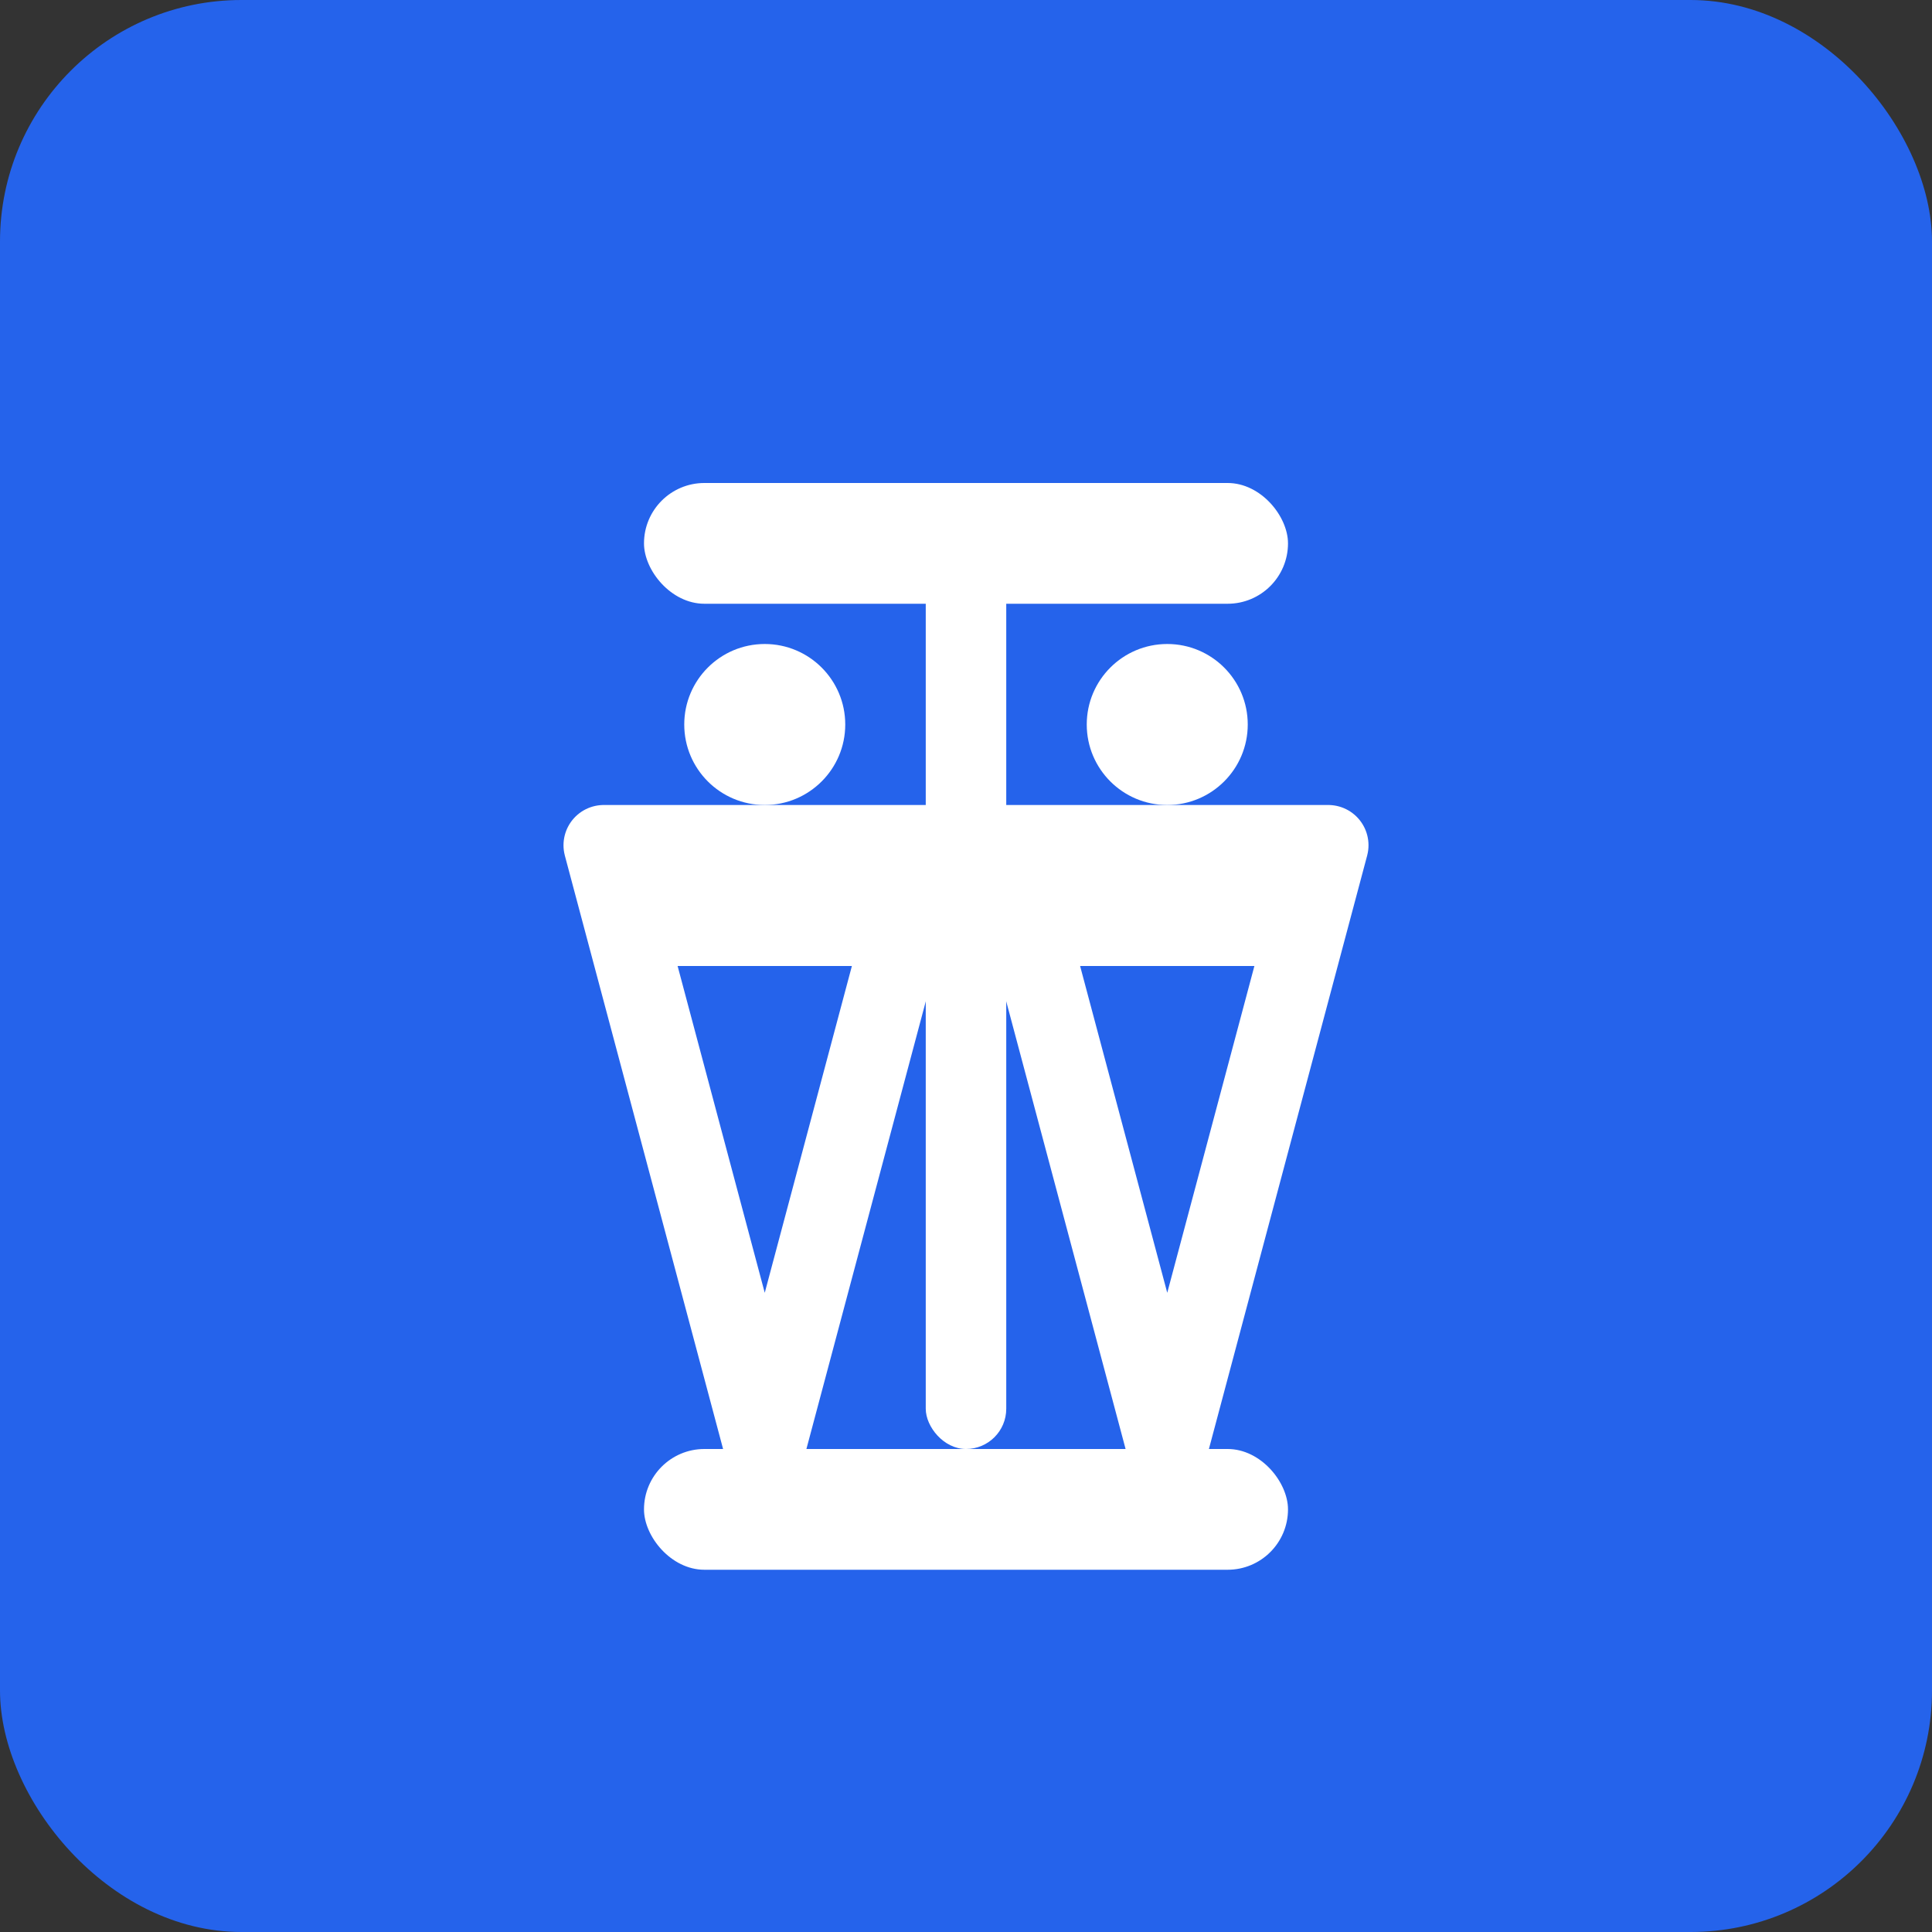 <svg xmlns="http://www.w3.org/2000/svg" viewBox="0 0 192 192" fill="none">
  <rect x="0" y="0" width="192" height="192" fill="#333333" stroke="none"/>
  <rect width="192" height="192" fill="#2563eb" rx="24"/>
  <g fill="white" stroke="none">
    <!-- Top bar -->
    <rect x="64" y="48" width="64" height="12" rx="6"/>
    <!-- Center pillar -->
    <rect x="92" y="48" width="8" height="96" rx="4"/>
    <!-- Left scale -->
    <circle cx="76" cy="72" r="8"/>
    <path d="M60 84 L92 84 L76 144 Z" fill="none" stroke="white" stroke-width="8" stroke-linejoin="round"/>
    <path d="M60 84 L92 84 L86 96 L66 96 Z" fill="white"/>
    <!-- Right scale -->
    <circle cx="116" cy="72" r="8"/>
    <path d="M100 84 L132 84 L116 144 Z" fill="none" stroke="white" stroke-width="8" stroke-linejoin="round"/>
    <path d="M100 84 L132 84 L126 96 L106 96 Z" fill="white"/>
    <!-- Base -->
    <rect x="64" y="144" width="64" height="12" rx="6"/>
  </g>
</svg>